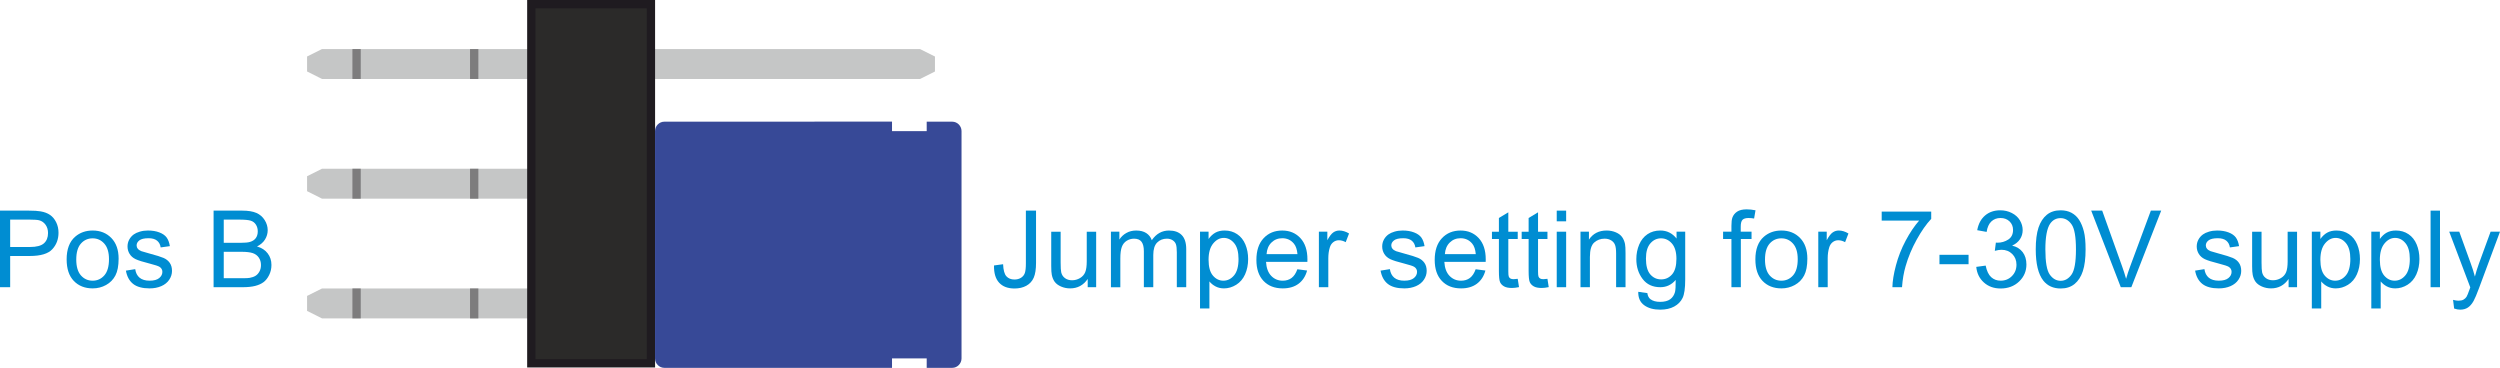 <?xml version="1.0" encoding="UTF-8"?>
<!DOCTYPE svg PUBLIC "-//W3C//DTD SVG 1.0//EN" "http://www.w3.org/TR/2001/REC-SVG-20010904/DTD/svg10.dtd">
<!-- Creator: CorelDRAW SE (OEM-Version) -->
<svg xmlns="http://www.w3.org/2000/svg" xml:space="preserve" width="52.958mm" height="7.792mm" version="1.0" shape-rendering="geometricPrecision" text-rendering="geometricPrecision" image-rendering="optimizeQuality" fill-rule="evenodd" clip-rule="evenodd"
viewBox="0 0 3290.39 484.13"
 xmlns:xlink="http://www.w3.org/1999/xlink">
 <g id="Measurements">
  <g>
   <path id="Power" fill="#C5C6C6" fill-rule="nonzero" d="M699.3 103.95l-275.48 0 -19.68 -9.87 0 -19.69 19.68 -9.84 275.47 0 0.01 39.39zm157.41 -98.47l0 59.08 354.18 0 19.68 9.84 0 19.69 -19.68 9.87 -354.18 0 0 118.16 354.18 0 19.68 9.84 0 19.69 -19.68 9.87 -354.18 0 0 118.16 354.18 0 19.68 9.84 0 19.69 -19.68 9.87 -354.18 0 0 59.08 -157.41 0 0 -472.65 157.41 0zm-157.41 413.56l-275.48 0 -19.68 -9.87 0 -19.69 19.68 -9.84 275.47 0 0.01 39.39zm0 -157.55l-275.48 0 -19.68 -9.87 0 -19.69 19.68 -9.84 275.47 0 0.01 39.39z"/>
  </g>
  <rect fill="#2B2A29" stroke="#1F1B20" stroke-width="10.96" stroke-miterlimit="22.926" x="699.3" y="5.48" width="157.41" height="472.65"/>
  <path fill="none" stroke="#7D7C7D" stroke-width="10.96" stroke-miterlimit="22.926" d="M469.32 64.56l0 39.39"/>
  <path fill="none" stroke="#7D7C7D" stroke-width="10.96" stroke-miterlimit="22.926" d="M469.32 222.1l0 39.39"/>
  <path fill="none" stroke="#7D7C7D" stroke-width="10.96" stroke-miterlimit="22.926" d="M469.32 379.66l0 39.39"/>
  <path fill="none" stroke="#7D7C7D" stroke-width="10.96" stroke-miterlimit="22.926" d="M624.12 64.57l0 39.39"/>
  <path fill="none" stroke="#7D7C7D" stroke-width="10.96" stroke-miterlimit="22.926" d="M624.12 222.1l0 39.39"/>
  <path fill="none" stroke="#7D7C7D" stroke-width="10.96" stroke-miterlimit="22.926" d="M624.12 379.66l0 39.39"/>
  <path fill="#374997" d="M874.4 160.15l299.63 -0.09 0 12.52 45.65 0 0 -12.43 33.56 0c6.75,0 12.28,5.6 12.28,12.43l0 299.14c0,6.82 -5.54,12.43 -12.28,12.43l-33.56 0 0 -12.43 -45.65 0 0 12.43 -299.63 0c-6.74,0 -12.28,-5.59 -12.28,-12.43l0 -299.14c0,-6.83 5.52,-12.43 12.28,-12.43z"/>
  <path id="Vin" fill="#008DD2" fill-rule="nonzero" d="M1308.26 349.39l11.97 -1.64c0.33,7.72 1.76,13 4.32,15.86 2.55,2.84 6.12,4.27 10.65,4.27 3.33,0 6.22,-0.78 8.64,-2.3 2.42,-1.55 4.11,-3.64 5.02,-6.27 0.91,-2.63 1.36,-6.85 1.36,-12.62l0 -69.47 13.37 0 0 68.67c0,8.43 -1.01,14.95 -3.05,19.6 -2.04,4.62 -5.26,8.14 -9.69,10.58 -4.41,2.42 -9.6,3.63 -15.53,3.63 -8.85,0 -15.6,-2.53 -20.29,-7.62 -4.7,-5.09 -6.95,-12.65 -6.76,-22.69z"/>
  <path id="1" fill="#008DD2" fill-rule="nonzero" d="M1431.58 378.01l0 -10.86c-5.68,8.28 -13.37,12.41 -23.11,12.41 -4.29,0 -8.31,-0.82 -12.04,-2.46 -3.73,-1.67 -6.5,-3.73 -8.3,-6.22 -1.81,-2.51 -3.08,-5.56 -3.8,-9.17 -0.49,-2.44 -0.75,-6.29 -0.75,-11.54l0 -45.21 12.39 0 0 40.42c0,6.46 0.25,10.82 0.75,13.05 0.77,3.26 2.42,5.8 4.95,7.65 2.52,1.85 5.61,2.79 9.32,2.79 3.7,0 7.18,-0.94 10.41,-2.84 3.24,-1.9 5.54,-4.5 6.9,-7.77 1.34,-3.26 2.02,-8.02 2.02,-14.24l0 -39.06 12.39 0 0 73.06 -11.12 0z"/>
  <path id="2" fill="#008DD2" fill-rule="nonzero" d="M1462.15 378.01l0 -73.06 11.12 0 0 10.33c2.28,-3.57 5.32,-6.46 9.13,-8.61 3.8,-2.19 8.12,-3.26 12.97,-3.26 5.4,0 9.84,1.12 13.28,3.36 3.45,2.25 5.89,5.37 7.29,9.41 5.82,-8.52 13.35,-12.76 22.64,-12.76 7.28,0 12.88,1.99 16.78,6 3.92,4.01 5.89,10.18 5.89,18.52l0 50.09 -12.39 0 0 -45.98c0,-4.93 -0.42,-8.49 -1.22,-10.67 -0.8,-2.19 -2.26,-3.92 -4.39,-5.26 -2.11,-1.34 -4.6,-1.99 -7.44,-1.99 -5.16,0 -9.43,1.71 -12.84,5.11 -3.4,3.42 -5.09,8.89 -5.09,16.4l0 42.4 -12.39 0 0 -47.42c0,-5.49 -1.01,-9.62 -3.03,-12.36 -2.02,-2.74 -5.33,-4.13 -9.9,-4.13 -3.47,0 -6.69,0.91 -9.64,2.75 -2.96,1.83 -5.09,4.5 -6.43,8.05 -1.31,3.52 -1.97,8.61 -1.97,15.25l0 37.87 -12.39 0z"/>
  <path id="3" fill="#008DD2" fill-rule="nonzero" d="M1579.41 406.03l0 -101.08 11.26 0 0 9.59c2.65,-3.7 5.65,-6.5 9.01,-8.35 3.33,-1.85 7.39,-2.79 12.15,-2.79 6.24,0 11.73,1.6 16.5,4.81 4.76,3.19 8.35,7.72 10.79,13.54 2.42,5.84 3.63,12.22 3.63,19.19 0,7.44 -1.34,14.15 -4.01,20.13 -2.67,5.96 -6.57,10.53 -11.68,13.73 -5.09,3.16 -10.46,4.76 -16.1,4.76 -4.13,0 -7.83,-0.86 -11.1,-2.6 -3.28,-1.73 -5.96,-3.92 -8.07,-6.57l0 35.64 -12.39 0zm11.26 -64.1c0,9.36 1.9,16.28 5.68,20.76 3.8,4.48 8.4,6.74 13.79,6.74 5.49,0 10.18,-2.32 14.08,-6.97 3.91,-4.64 5.87,-11.82 5.87,-21.56 0,-9.29 -1.9,-16.24 -5.73,-20.86 -3.82,-4.62 -8.38,-6.92 -13.68,-6.92 -5.26,0 -9.9,2.47 -13.94,7.37 -4.06,4.93 -6.08,12.06 -6.08,21.44z"/>
  <path id="4" fill="#008DD2" fill-rule="nonzero" d="M1707.54 354.37l12.81 1.69c-1.99,7.44 -5.73,13.23 -11.17,17.33 -5.44,4.11 -12.39,6.17 -20.86,6.17 -10.65,0 -19.1,-3.28 -25.34,-9.85 -6.24,-6.54 -9.36,-15.76 -9.36,-27.61 0,-12.25 3.14,-21.78 9.46,-28.53 6.31,-6.78 14.5,-10.16 24.57,-10.16 9.74,0 17.69,3.31 23.86,9.95 6.17,6.64 9.27,15.97 9.27,28.02 0,0.73 -0.02,1.83 -0.07,3.28l-54.41 0c0.47,8 2.72,14.15 6.81,18.4 4.06,4.24 9.15,6.38 15.22,6.38 4.53,0 8.4,-1.2 11.59,-3.59 3.21,-2.39 5.75,-6.22 7.62,-11.47zm-40.54 -19.85l40.68 0c-0.54,-6.14 -2.11,-10.74 -4.67,-13.82 -3.91,-4.77 -9.03,-7.16 -15.3,-7.16 -5.68,0 -10.44,1.9 -14.31,5.7 -3.85,3.8 -5.98,8.89 -6.41,15.27z"/>
  <path id="5" fill="#008DD2" fill-rule="nonzero" d="M1735.86 378.01l0 -73.06 11.12 0 0 11.19c2.84,-5.18 5.46,-8.61 7.88,-10.25 2.42,-1.67 5.07,-2.49 7.96,-2.49 4.18,0 8.42,1.31 12.74,3.91l-4.41 11.43c-3,-1.68 -6.01,-2.53 -9.01,-2.53 -2.7,0 -5.11,0.82 -7.25,2.44 -2.13,1.62 -3.66,3.87 -4.57,6.76 -1.39,4.39 -2.06,9.2 -2.06,14.43l0 38.17 -12.39 0z"/>
  <path id="6" fill="#008DD2" fill-rule="nonzero" d="M1817.06 356.19l12.25 -1.97c0.68,4.9 2.6,8.66 5.75,11.28 3.14,2.6 7.56,3.92 13.18,3.92 5.7,0 9.92,-1.15 12.69,-3.47 2.75,-2.3 4.13,-5.02 4.13,-8.14 0,-2.8 -1.24,-5 -3.7,-6.59 -1.74,-1.11 -5.96,-2.49 -12.67,-4.2 -9.06,-2.28 -15.32,-4.25 -18.84,-5.91 -3.49,-1.69 -6.14,-3.99 -7.95,-6.95 -1.81,-2.93 -2.72,-6.19 -2.72,-9.76 0,-3.26 0.75,-6.26 2.23,-9.03 1.5,-2.77 3.52,-5.07 6.08,-6.9 1.93,-1.4 4.55,-2.6 7.86,-3.59 3.33,-0.99 6.87,-1.48 10.67,-1.48 5.73,0 10.75,0.82 15.06,2.49 4.34,1.64 7.54,3.9 9.6,6.71 2.04,2.84 3.47,6.62 4.24,11.36l-12.1 1.69c-0.54,-3.8 -2.14,-6.78 -4.77,-8.92 -2.63,-2.14 -6.33,-3.19 -11.14,-3.19 -5.65,0 -9.72,0.94 -12.13,2.81 -2.42,1.88 -3.63,4.08 -3.63,6.59 0,1.6 0.49,3.05 1.5,4.34 1.01,1.31 2.58,2.42 4.74,3.29 1.24,0.47 4.85,1.52 10.9,3.16 8.73,2.32 14.83,4.25 18.3,5.73 3.47,1.48 6.19,3.66 8.16,6.47 1.99,2.84 2.98,6.36 2.98,10.58 0,4.11 -1.2,7.98 -3.62,11.61 -2.42,3.64 -5.89,6.46 -10.42,8.45 -4.55,1.99 -9.69,2.98 -15.42,2.98 -9.48,0 -16.73,-1.97 -21.7,-5.89 -4.97,-3.94 -8.14,-9.75 -9.52,-17.48z"/>
  <path id="7" fill="#008DD2" fill-rule="nonzero" d="M1942.22 354.37l12.81 1.69c-1.99,7.44 -5.73,13.23 -11.17,17.33 -5.44,4.11 -12.39,6.17 -20.86,6.17 -10.65,0 -19.1,-3.28 -25.34,-9.85 -6.24,-6.54 -9.36,-15.76 -9.36,-27.61 0,-12.25 3.14,-21.78 9.46,-28.53 6.31,-6.78 14.5,-10.16 24.57,-10.16 9.74,0 17.69,3.31 23.86,9.95 6.17,6.64 9.27,15.97 9.27,28.02 0,0.73 -0.02,1.83 -0.07,3.28l-54.41 0c0.47,8 2.72,14.15 6.81,18.4 4.06,4.24 9.15,6.38 15.22,6.38 4.53,0 8.4,-1.2 11.59,-3.59 3.21,-2.39 5.75,-6.22 7.62,-11.47zm-40.54 -19.85l40.68 0c-0.54,-6.14 -2.11,-10.74 -4.67,-13.82 -3.91,-4.77 -9.03,-7.16 -15.3,-7.16 -5.68,0 -10.44,1.9 -14.31,5.7 -3.85,3.8 -5.98,8.89 -6.41,15.27z"/>
  <path id="8" fill="#008DD2" fill-rule="nonzero" d="M1997.56 366.96l1.69 10.94c-3.47,0.73 -6.59,1.11 -9.31,1.11 -4.49,0 -7.96,-0.71 -10.44,-2.14 -2.46,-1.43 -4.2,-3.29 -5.21,-5.61 -1.01,-2.32 -1.5,-7.2 -1.5,-14.64l0 -42.09 -9.15 0 0 -9.57 9.15 0 0 -18.07 12.39 -7.44 0 25.51 12.39 0 0 9.57 -12.39 0 0 42.79c0,3.55 0.21,5.82 0.66,6.83 0.42,1.01 1.12,1.81 2.11,2.42 0.98,0.59 2.39,0.89 4.22,0.89 1.36,0 3.17,-0.17 5.4,-0.5z"/>
  <path id="9" fill="#008DD2" fill-rule="nonzero" d="M2036.68 366.96l1.69 10.94c-3.47,0.73 -6.59,1.11 -9.31,1.11 -4.49,0 -7.96,-0.71 -10.44,-2.14 -2.46,-1.43 -4.2,-3.29 -5.21,-5.61 -1.01,-2.32 -1.5,-7.2 -1.5,-14.64l0 -42.09 -9.15 0 0 -9.57 9.15 0 0 -18.07 12.39 -7.44 0 25.51 12.39 0 0 9.57 -12.39 0 0 42.79c0,3.55 0.21,5.82 0.66,6.83 0.42,1.01 1.12,1.81 2.11,2.42 0.98,0.59 2.39,0.89 4.22,0.89 1.36,0 3.17,-0.17 5.4,-0.5z"/>
  <path id="10" fill="#008DD2" fill-rule="nonzero" d="M2048.9 291.29l0 -14.07 12.39 0 0 14.07 -12.39 0zm0 86.72l0 -73.06 12.39 0 0 73.06 -12.39 0z"/>
  <path id="11" fill="#008DD2" fill-rule="nonzero" d="M2080.18 378.01l0 -73.06 11.12 0 0 10.37c5.35,-7.95 13.09,-11.92 23.21,-11.92 4.41,0 8.44,0.8 12.13,2.37 3.68,1.57 6.46,3.66 8.28,6.22 1.83,2.55 3.12,5.6 3.85,9.13 0.45,2.3 0.68,6.31 0.68,12.04l0 44.86 -12.39 0 0 -44.39c0,-5.04 -0.47,-8.82 -1.43,-11.31 -0.96,-2.49 -2.68,-4.48 -5.11,-5.98 -2.44,-1.47 -5.33,-2.22 -8.61,-2.22 -5.26,0 -9.79,1.67 -13.61,5.02 -3.83,3.33 -5.73,9.69 -5.73,19.02l0 39.86 -12.39 0z"/>
  <path id="12" fill="#008DD2" fill-rule="nonzero" d="M2156.19 384.06l11.97 1.69c0.49,3.71 1.9,6.41 4.2,8.12 3.08,2.27 7.27,3.42 12.6,3.42 5.72,0 10.16,-1.15 13.28,-3.42 3.12,-2.28 5.23,-5.49 6.34,-9.6 0.63,-2.51 0.94,-7.79 0.89,-15.84 -5.42,6.38 -12.15,9.57 -20.22,9.57 -10.04,0 -17.83,-3.62 -23.32,-10.86 -5.51,-7.23 -8.26,-15.91 -8.26,-26.02 0,-6.97 1.27,-13.4 3.78,-19.29 2.51,-5.89 6.17,-10.42 10.96,-13.63 4.78,-3.21 10.41,-4.81 16.89,-4.81 8.61,0 15.72,3.52 21.3,10.56l0 -9.01 11.4 0 0 63.09c0,11.38 -1.15,19.43 -3.47,24.17 -2.3,4.73 -5.98,8.49 -10.98,11.23 -5.02,2.75 -11.19,4.13 -18.51,4.13 -8.7,0 -15.72,-1.94 -21.07,-5.87 -5.37,-3.9 -7.95,-9.79 -7.77,-17.65zm10.13 -43.83c0,9.55 1.9,16.52 5.7,20.91 3.83,4.39 8.59,6.59 14.31,6.59 5.7,0 10.47,-2.18 14.34,-6.55 3.85,-4.36 5.77,-11.21 5.77,-20.55 0,-8.92 -1.99,-15.65 -5.96,-20.18 -3.96,-4.53 -8.75,-6.78 -14.33,-6.78 -5.51,0 -10.18,2.22 -14.05,6.69 -3.85,4.45 -5.77,11.07 -5.77,19.87z"/>
  <path id="13" fill="#008DD2" fill-rule="nonzero" d="M2278.83 378.01l0 -63.49 -10.98 0 0 -9.57 10.98 0 0 -7.74c0,-4.9 0.42,-8.54 1.29,-10.91 1.19,-3.19 3.26,-5.8 6.26,-7.79 2.98,-1.99 7.18,-2.98 12.58,-2.98 3.5,0 7.34,0.42 11.57,1.24l-1.86 10.84c-2.58,-0.44 -5,-0.68 -7.29,-0.68 -3.75,0 -6.41,0.8 -7.98,2.39 -1.55,1.6 -2.32,4.57 -2.32,8.94l0 6.69 14.22 0 0 9.57 -14.08 0 0 63.49 -12.39 0z"/>
  <path id="14" fill="#008DD2" fill-rule="nonzero" d="M2310.34 341.49c0,-13.5 3.75,-23.49 11.28,-29.99 6.26,-5.4 13.94,-8.1 22.97,-8.1 10.02,0 18.23,3.28 24.61,9.85 6.36,6.54 9.55,15.63 9.55,27.19 0,9.39 -1.41,16.76 -4.22,22.13 -2.81,5.37 -6.92,9.55 -12.31,12.53 -5.37,2.98 -11.26,4.45 -17.62,4.45 -10.23,0 -18.49,-3.26 -24.8,-9.8 -6.31,-6.55 -9.45,-15.98 -9.45,-28.27zm12.67 0.02c0,9.34 2.04,16.33 6.12,20.95 4.11,4.65 9.25,6.97 15.46,6.97 6.14,0 11.26,-2.32 15.37,-6.99 4.08,-4.67 6.13,-11.78 6.13,-21.33 0,-9.01 -2.06,-15.84 -6.17,-20.46 -4.11,-4.64 -9.22,-6.97 -15.32,-6.97 -6.22,0 -11.36,2.3 -15.46,6.92 -4.08,4.62 -6.12,11.59 -6.12,20.9z"/>
  <path id="15" fill="#008DD2" fill-rule="nonzero" d="M2393.14 378.01l0 -73.06 11.12 0 0 11.19c2.84,-5.18 5.46,-8.61 7.88,-10.25 2.42,-1.67 5.07,-2.49 7.96,-2.49 4.18,0 8.42,1.31 12.74,3.91l-4.41 11.43c-3,-1.68 -6.01,-2.53 -9.01,-2.53 -2.7,0 -5.11,0.82 -7.25,2.44 -2.13,1.62 -3.66,3.87 -4.57,6.76 -1.39,4.39 -2.06,9.2 -2.06,14.43l0 38.17 -12.39 0z"/>
  <path id="16" fill="#008DD2" fill-rule="nonzero" d="M2476.6 290.31l0 -11.82 65.18 0 0 9.57c-6.41,6.83 -12.79,15.91 -19.07,27.24 -6.31,11.33 -11.17,23 -14.62,34.99 -2.46,8.42 -4.06,17.69 -4.73,27.73l-12.67 0c0.14,-7.93 1.68,-17.53 4.67,-28.77 2.98,-11.26 7.23,-22.1 12.79,-32.54 5.56,-10.44 11.48,-19.24 17.74,-26.39l-49.27 0z"/>
  <path id="17" fill="#008DD2" fill-rule="nonzero" d="M2552.64 347.75l0 -12.39 38.29 0 0 12.39 -38.29 0z"/>
  <path id="18" fill="#008DD2" fill-rule="nonzero" d="M2601.07 351.26l12.38 -1.69c1.44,7.04 3.83,12.11 7.23,15.2 3.4,3.1 7.58,4.65 12.53,4.65 5.87,0 10.82,-2.02 14.81,-6.05 3.99,-4.04 5.98,-9.03 5.98,-14.99 0,-5.68 -1.86,-10.37 -5.59,-14.08 -3.71,-3.68 -8.43,-5.54 -14.17,-5.54 -2.35,0 -5.26,0.47 -8.75,1.39l1.38 -10.84c0.83,0.09 1.5,0.14 1.99,0.14 5.31,0 10.05,-1.39 14.29,-4.13 4.22,-2.75 6.34,-6.97 6.34,-12.67 0,-4.53 -1.55,-8.28 -4.62,-11.26 -3.08,-2.98 -7.04,-4.45 -11.9,-4.45 -4.83,0 -8.84,1.52 -12.06,4.57 -3.21,3.05 -5.28,7.63 -6.19,13.73l-12.38 -2.25c1.52,-8.31 4.95,-14.76 10.32,-19.34 5.35,-4.57 12.04,-6.85 20.01,-6.85 5.49,0 10.56,1.17 15.18,3.54 4.65,2.34 8.19,5.56 10.63,9.62 2.46,4.08 3.68,8.4 3.68,12.97 0,4.34 -1.17,8.28 -3.5,11.85 -2.35,3.57 -5.82,6.41 -10.39,8.52 5.96,1.36 10.58,4.22 13.89,8.56 3.28,4.32 4.93,9.76 4.93,16.26 0,8.8 -3.22,16.28 -9.62,22.4 -6.42,6.13 -14.55,9.18 -24.35,9.18 -8.85,0 -16.19,-2.65 -22.03,-7.93 -5.87,-5.28 -9.2,-12.11 -10.02,-20.51z"/>
  <path id="19" fill="#008DD2" fill-rule="nonzero" d="M2679.36 328.28c0,-11.9 1.22,-21.52 3.66,-28.79 2.46,-7.29 6.1,-12.9 10.93,-16.82 4.81,-3.92 10.89,-5.87 18.21,-5.87 5.39,0 10.13,1.07 14.24,3.26 4.08,2.18 7.46,5.32 10.09,9.43 2.62,4.08 4.69,9.08 6.19,14.97 1.53,5.89 2.28,13.84 2.28,23.82 0,11.82 -1.22,21.39 -3.64,28.67 -2.41,7.29 -6.05,12.9 -10.89,16.84 -4.81,3.95 -10.91,5.91 -18.27,5.91 -9.69,0 -17.32,-3.45 -22.85,-10.37 -6.64,-8.45 -9.95,-22.13 -9.95,-41.06zm12.67 0.04c0,16.59 1.92,27.62 5.79,33.06 3.88,5.47 8.66,8.19 14.34,8.19 5.68,0 10.46,-2.75 14.33,-8.21 3.87,-5.49 5.8,-16.5 5.8,-33.04 0,-16.59 -1.93,-27.61 -5.8,-33.06 -3.85,-5.46 -8.68,-8.18 -14.48,-8.18 -5.68,0 -10.23,2.42 -13.63,7.23 -4.24,6.12 -6.36,17.48 -6.36,34.02z"/>
  <path id="20" fill="#008DD2" fill-rule="nonzero" d="M2791.3 378.01l-38.95 -100.79 14.45 0 26.19 73.25c2.09,5.87 3.87,11.35 5.28,16.49 1.55,-5.51 3.36,-11 5.42,-16.49l27.17 -73.25 13.61 0 -39.3 100.79 -13.86 0z"/>
  <path id="21" fill="#008DD2" fill-rule="nonzero" d="M2889.11 356.19l12.25 -1.97c0.68,4.9 2.6,8.66 5.75,11.28 3.14,2.6 7.56,3.92 13.18,3.92 5.7,0 9.92,-1.15 12.69,-3.47 2.75,-2.3 4.13,-5.02 4.13,-8.14 0,-2.8 -1.24,-5 -3.7,-6.59 -1.74,-1.11 -5.96,-2.49 -12.67,-4.2 -9.06,-2.28 -15.32,-4.25 -18.84,-5.91 -3.49,-1.69 -6.14,-3.99 -7.95,-6.95 -1.81,-2.93 -2.72,-6.19 -2.72,-9.76 0,-3.26 0.75,-6.26 2.23,-9.03 1.5,-2.77 3.52,-5.07 6.08,-6.9 1.93,-1.4 4.55,-2.6 7.86,-3.59 3.33,-0.99 6.87,-1.48 10.67,-1.48 5.73,0 10.75,0.82 15.06,2.49 4.34,1.64 7.54,3.9 9.6,6.71 2.04,2.84 3.47,6.62 4.24,11.36l-12.1 1.69c-0.54,-3.8 -2.14,-6.78 -4.77,-8.92 -2.63,-2.14 -6.33,-3.19 -11.14,-3.19 -5.65,0 -9.72,0.94 -12.13,2.81 -2.42,1.88 -3.63,4.08 -3.63,6.59 0,1.6 0.49,3.05 1.5,4.34 1.01,1.31 2.58,2.42 4.74,3.29 1.24,0.47 4.85,1.52 10.9,3.16 8.73,2.32 14.83,4.25 18.3,5.73 3.47,1.48 6.19,3.66 8.16,6.47 1.99,2.84 2.98,6.36 2.98,10.58 0,4.11 -1.2,7.98 -3.62,11.61 -2.42,3.64 -5.89,6.46 -10.42,8.45 -4.55,1.99 -9.69,2.98 -15.42,2.98 -9.48,0 -16.73,-1.97 -21.7,-5.89 -4.97,-3.94 -8.14,-9.75 -9.52,-17.48z"/>
  <path id="22" fill="#008DD2" fill-rule="nonzero" d="M3012.15 378.01l0 -10.86c-5.68,8.28 -13.37,12.41 -23.11,12.41 -4.29,0 -8.31,-0.82 -12.04,-2.46 -3.73,-1.67 -6.5,-3.73 -8.3,-6.22 -1.81,-2.51 -3.08,-5.56 -3.8,-9.17 -0.49,-2.44 -0.75,-6.29 -0.75,-11.54l0 -45.21 12.39 0 0 40.42c0,6.46 0.25,10.82 0.75,13.05 0.77,3.26 2.42,5.8 4.95,7.65 2.52,1.85 5.61,2.79 9.32,2.79 3.7,0 7.18,-0.94 10.41,-2.84 3.24,-1.9 5.54,-4.5 6.9,-7.77 1.34,-3.26 2.02,-8.02 2.02,-14.24l0 -39.06 12.39 0 0 73.06 -11.12 0z"/>
  <path id="23" fill="#008DD2" fill-rule="nonzero" d="M3042.72 406.03l0 -101.08 11.26 0 0 9.59c2.65,-3.7 5.65,-6.5 9.01,-8.35 3.33,-1.85 7.39,-2.79 12.15,-2.79 6.24,0 11.73,1.6 16.5,4.81 4.76,3.19 8.35,7.72 10.79,13.54 2.42,5.84 3.63,12.22 3.63,19.19 0,7.44 -1.34,14.15 -4.01,20.13 -2.67,5.96 -6.57,10.53 -11.68,13.73 -5.09,3.16 -10.46,4.76 -16.1,4.76 -4.13,0 -7.83,-0.86 -11.1,-2.6 -3.28,-1.73 -5.96,-3.92 -8.07,-6.57l0 35.64 -12.39 0zm11.26 -64.1c0,9.36 1.9,16.28 5.68,20.76 3.8,4.48 8.4,6.74 13.79,6.74 5.49,0 10.18,-2.32 14.08,-6.97 3.91,-4.64 5.87,-11.82 5.87,-21.56 0,-9.29 -1.9,-16.24 -5.73,-20.86 -3.82,-4.62 -8.38,-6.92 -13.68,-6.92 -5.26,0 -9.9,2.47 -13.94,7.37 -4.06,4.93 -6.08,12.06 -6.08,21.44z"/>
  <path id="24" fill="#008DD2" fill-rule="nonzero" d="M3121.01 406.03l0 -101.08 11.26 0 0 9.59c2.65,-3.7 5.65,-6.5 9.01,-8.35 3.33,-1.85 7.39,-2.79 12.15,-2.79 6.24,0 11.73,1.6 16.5,4.81 4.76,3.19 8.35,7.72 10.79,13.54 2.42,5.84 3.63,12.22 3.63,19.19 0,7.44 -1.34,14.15 -4.01,20.13 -2.67,5.96 -6.57,10.53 -11.68,13.73 -5.09,3.16 -10.46,4.76 -16.1,4.76 -4.13,0 -7.83,-0.86 -11.1,-2.6 -3.28,-1.73 -5.96,-3.92 -8.07,-6.57l0 35.64 -12.39 0zm11.26 -64.1c0,9.36 1.9,16.28 5.68,20.76 3.8,4.48 8.4,6.74 13.79,6.74 5.49,0 10.18,-2.32 14.08,-6.97 3.91,-4.64 5.87,-11.82 5.87,-21.56 0,-9.29 -1.9,-16.24 -5.73,-20.86 -3.82,-4.62 -8.38,-6.92 -13.68,-6.92 -5.26,0 -9.9,2.47 -13.94,7.37 -4.06,4.93 -6.08,12.06 -6.08,21.44z"/>
  <path id="25" fill="#008DD2" fill-rule="nonzero" d="M3199.02 378.01l0 -100.79 12.39 0 0 100.79 -12.39 0z"/>
  <path id="26" fill="#008DD2" fill-rule="nonzero" d="M3230.02 406.1l-1.41 -11.45c2.72,0.73 5.07,1.11 7.09,1.11 2.76,0 4.97,-0.47 6.61,-1.39 1.67,-0.91 3.03,-2.21 4.08,-3.85 0.78,-1.24 2.04,-4.32 3.78,-9.25 0.24,-0.68 0.59,-1.69 1.11,-3.03l-27.73 -73.3 13.23 0 15.25 42.19c1.99,5.32 3.75,10.95 5.32,16.87 1.43,-5.56 3.12,-11.05 5.09,-16.45l15.58 -42.61 12.36 0 -27.62 74.33c-2.98,8 -5.3,13.49 -6.97,16.51 -2.21,4.06 -4.74,7.04 -7.58,8.94 -2.86,1.9 -6.26,2.84 -10.21,2.84 -2.39,0 -5.06,-0.49 -8,-1.48z"/>
  <path id="Vin_0" fill="#008DD2" fill-rule="nonzero" d="M-0 378.01l0 -100.79 38.06 0c6.69,0 11.8,0.32 15.34,0.96 4.95,0.83 9.1,2.4 12.46,4.7 3.36,2.32 6.06,5.56 8.1,9.71 2.04,4.15 3.05,8.73 3.05,13.73 0,8.54 -2.72,15.79 -8.19,21.7 -5.44,5.93 -15.32,8.89 -29.59,8.89l-25.85 0 0 41.11 -13.37 0zm13.37 -52.93l26.05 0c8.63,0 14.73,-1.6 18.37,-4.81 3.62,-3.21 5.42,-7.72 5.42,-13.56 0,-4.2 -1.06,-7.81 -3.19,-10.82 -2.14,-3 -4.95,-5 -8.43,-5.96 -2.25,-0.58 -6.41,-0.89 -12.43,-0.89l-25.78 0 0 36.04z"/>
  <path id="1" fill="#008DD2" fill-rule="nonzero" d="M87.7 341.49c0,-13.5 3.75,-23.49 11.28,-29.99 6.26,-5.4 13.94,-8.1 22.97,-8.1 10.02,0 18.23,3.28 24.61,9.85 6.36,6.54 9.55,15.63 9.55,27.19 0,9.39 -1.41,16.76 -4.22,22.13 -2.81,5.37 -6.92,9.55 -12.31,12.53 -5.37,2.98 -11.26,4.45 -17.62,4.45 -10.23,0 -18.49,-3.26 -24.8,-9.8 -6.31,-6.55 -9.45,-15.98 -9.45,-28.27zm12.67 0.02c0,9.34 2.04,16.33 6.12,20.95 4.11,4.65 9.25,6.97 15.46,6.97 6.14,0 11.26,-2.32 15.37,-6.99 4.08,-4.67 6.13,-11.78 6.13,-21.33 0,-9.01 -2.06,-15.84 -6.17,-20.46 -4.11,-4.64 -9.22,-6.97 -15.32,-6.97 -6.22,0 -11.36,2.3 -15.46,6.92 -4.08,4.62 -6.12,11.59 -6.12,20.9z"/>
  <path id="2" fill="#008DD2" fill-rule="nonzero" d="M165.71 356.19l12.25 -1.97c0.68,4.9 2.6,8.66 5.75,11.28 3.14,2.6 7.56,3.92 13.18,3.92 5.7,0 9.92,-1.15 12.69,-3.47 2.75,-2.3 4.13,-5.02 4.13,-8.14 0,-2.8 -1.24,-5 -3.7,-6.59 -1.74,-1.11 -5.96,-2.49 -12.67,-4.2 -9.06,-2.28 -15.32,-4.25 -18.84,-5.91 -3.49,-1.69 -6.14,-3.99 -7.95,-6.95 -1.81,-2.93 -2.72,-6.19 -2.72,-9.76 0,-3.26 0.75,-6.26 2.23,-9.03 1.5,-2.77 3.52,-5.07 6.08,-6.9 1.93,-1.4 4.55,-2.6 7.86,-3.59 3.33,-0.99 6.87,-1.48 10.67,-1.48 5.73,0 10.75,0.82 15.06,2.49 4.34,1.64 7.54,3.9 9.6,6.71 2.04,2.84 3.47,6.62 4.24,11.36l-12.1 1.69c-0.54,-3.8 -2.14,-6.78 -4.77,-8.92 -2.63,-2.14 -6.33,-3.19 -11.14,-3.19 -5.65,0 -9.72,0.94 -12.13,2.81 -2.42,1.88 -3.63,4.08 -3.63,6.59 0,1.6 0.49,3.05 1.5,4.34 1.01,1.31 2.58,2.42 4.74,3.29 1.24,0.47 4.85,1.52 10.9,3.16 8.73,2.32 14.83,4.25 18.3,5.73 3.47,1.48 6.19,3.66 8.16,6.47 1.99,2.84 2.98,6.36 2.98,10.58 0,4.11 -1.2,7.98 -3.62,11.61 -2.42,3.64 -5.89,6.46 -10.42,8.45 -4.55,1.99 -9.69,2.98 -15.42,2.98 -9.48,0 -16.73,-1.97 -21.7,-5.89 -4.97,-3.94 -8.14,-9.75 -9.52,-17.48z"/>
  <path id="3" fill="#008DD2" fill-rule="nonzero" d="M281.12 378.01l0 -100.79 37.82 0c7.7,0 13.87,1.01 18.53,3.04 4.65,2.04 8.28,5.19 10.91,9.44 2.65,4.22 3.96,8.66 3.96,13.3 0,4.29 -1.17,8.35 -3.49,12.15 -2.32,3.8 -5.85,6.87 -10.56,9.22 6.1,1.78 10.8,4.83 14.05,9.15 3.29,4.29 4.93,9.39 4.93,15.25 0,4.74 -1.01,9.13 -3,13.18 -1.99,4.06 -4.45,7.18 -7.39,9.39 -2.93,2.18 -6.62,3.85 -11.03,4.97 -4.44,1.12 -9.85,1.69 -16.28,1.69l-38.45 0zm13.37 -58.42l21.8 0c5.91,0 10.16,-0.4 12.72,-1.17 3.4,-1.01 5.96,-2.7 7.67,-5.05 1.71,-2.35 2.58,-5.28 2.58,-8.82 0,-3.36 -0.8,-6.31 -2.42,-8.85 -1.59,-2.55 -3.89,-4.32 -6.87,-5.26 -2.98,-0.94 -8.1,-1.4 -15.32,-1.4l-20.16 0 0 30.54zm0 46.6l25.11 0c4.32,0 7.34,-0.17 9.1,-0.49 3.05,-0.54 5.63,-1.46 7.7,-2.75 2.06,-1.29 3.75,-3.17 5.09,-5.64 1.34,-2.46 1.99,-5.3 1.99,-8.51 0,-3.78 -0.96,-7.04 -2.91,-9.84 -1.93,-2.79 -4.6,-4.73 -8.03,-5.87 -3.4,-1.12 -8.33,-1.68 -14.73,-1.68l-23.32 0 0 34.77z"/>
 </g>
</svg>
